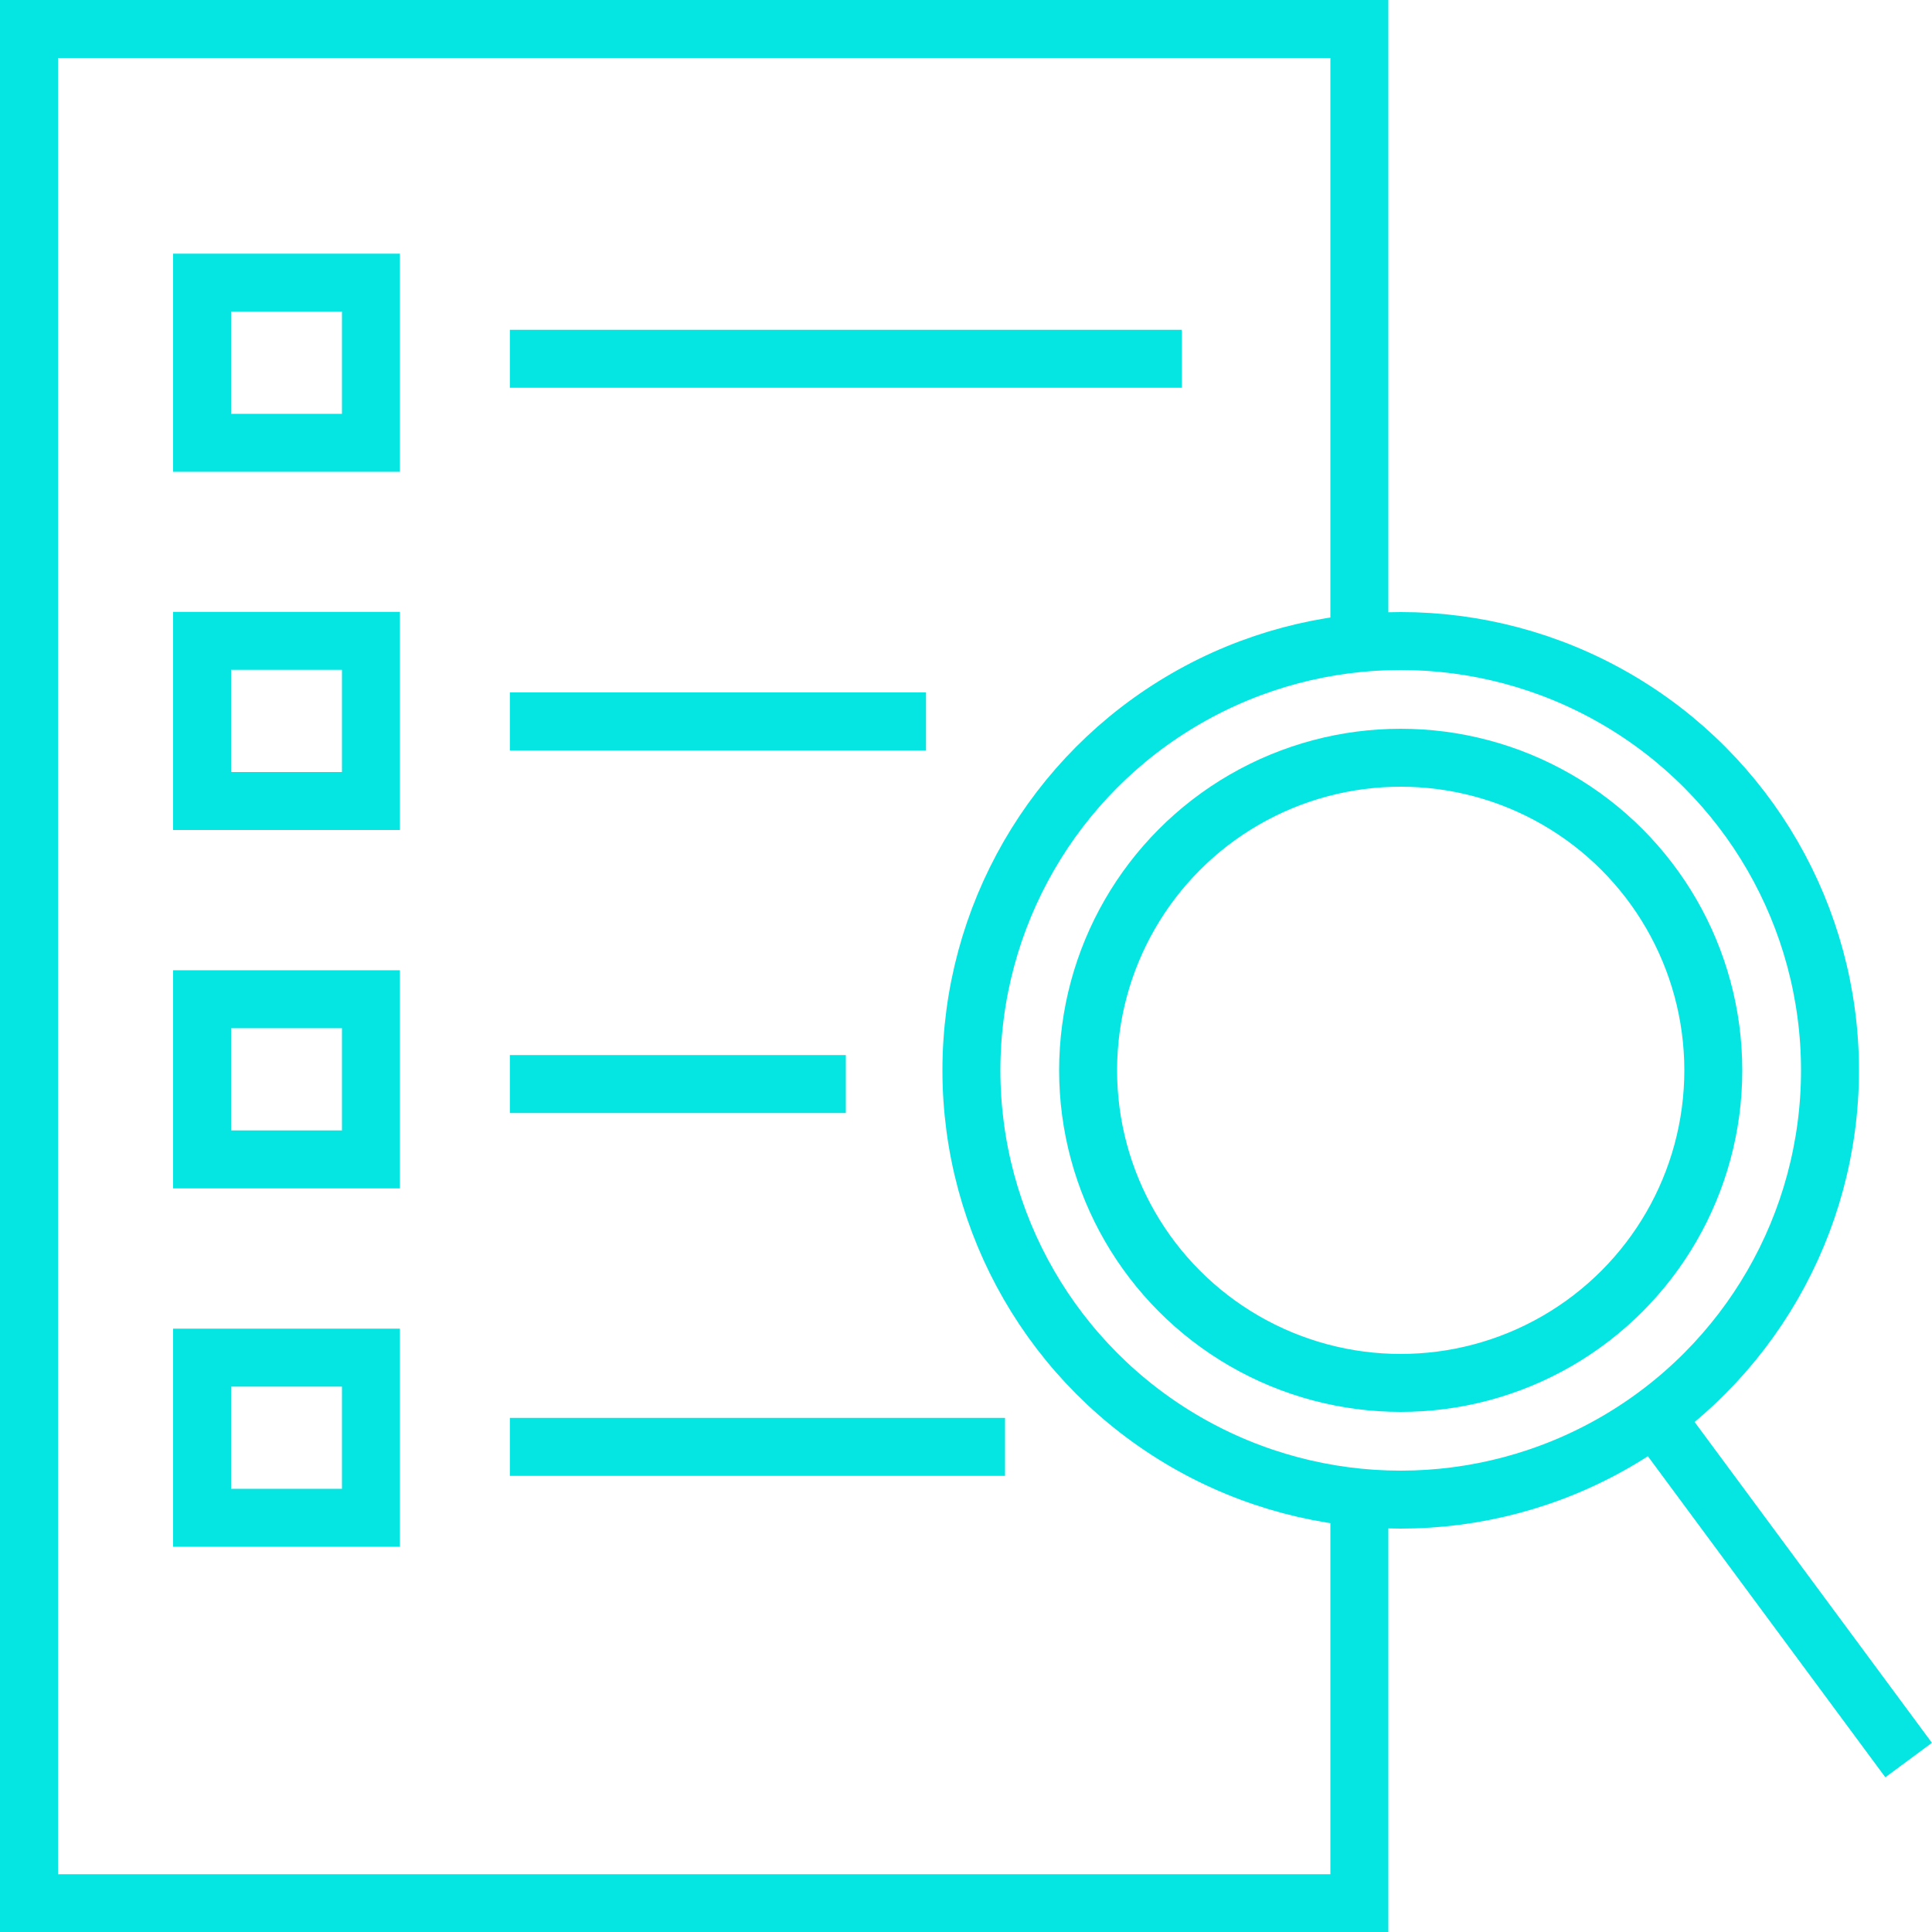 <?xml version="1.0" encoding="UTF-8"?><svg xmlns="http://www.w3.org/2000/svg" viewBox="0 0 100 100.01"><defs><style>.cls-1{fill:none;stroke:#05e6e3;stroke-miterlimit:10;stroke-width:3px;}</style></defs><g id="Ebene_2" data-name="Ebene 2"><g id="traceability-of-changes"><polyline class="cls-1" points="70.36 77.62 70.36 98.51 1.5 98.51 1.5 1.5 70.36 1.5 70.36 33.28"></polyline><line class="cls-1" x1="26.39" y1="18.57" x2="61.17" y2="18.57"></line><rect class="cls-1" x="10.46" y="14.63" width="8.74" height="8.29"></rect><line class="cls-1" x1="26.39" y1="37.34" x2="47.93" y2="37.34"></line><rect class="cls-1" x="10.46" y="33.17" width="8.74" height="8.29"></rect><line class="cls-1" x1="26.39" y1="56.11" x2="43.78" y2="56.11"></line><rect class="cls-1" x="10.46" y="51.72" width="8.74" height="8.29"></rect><line class="cls-1" x1="26.39" y1="74.89" x2="52.02" y2="74.89"></line><rect class="cls-1" x="10.46" y="70.27" width="8.74" height="8.29"></rect><line class="cls-1" x1="85.58" y1="73.24" x2="98.79" y2="91.1"></line><circle class="cls-1" cx="72.5" cy="55.4" r="22.22"></circle><circle class="cls-1" cx="72.5" cy="55.4" r="16.18"></circle></g></g></svg> 